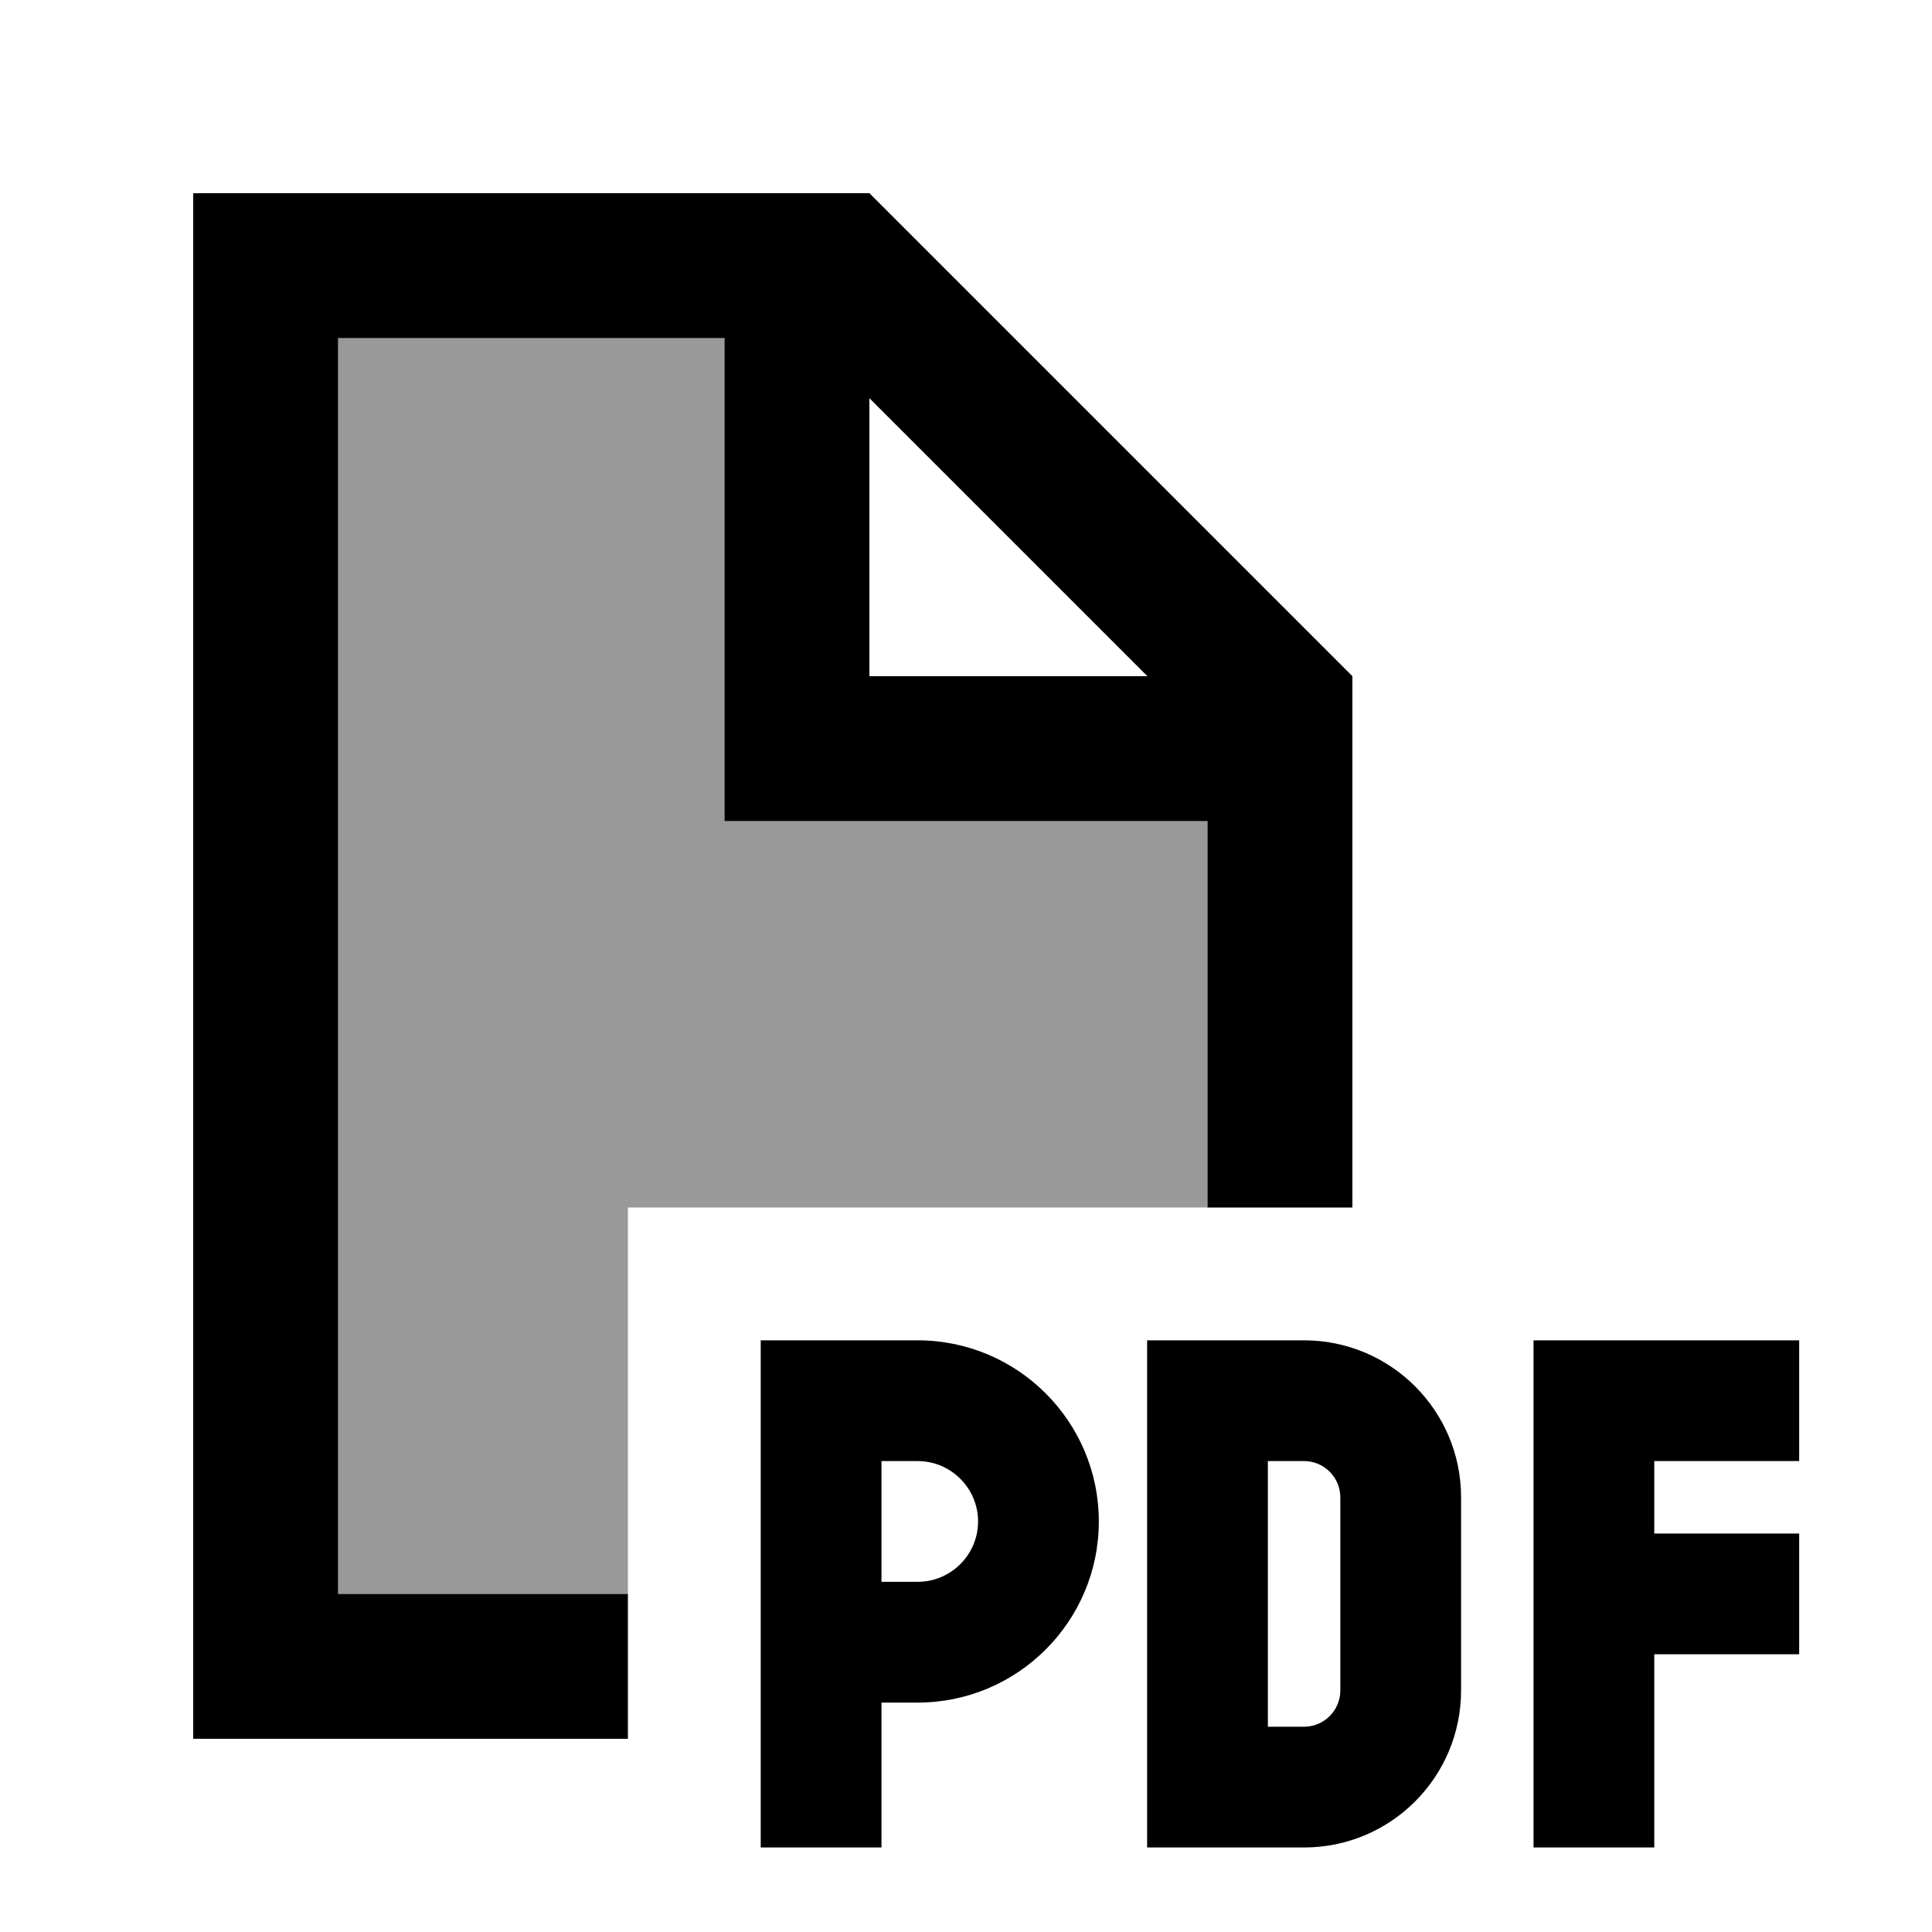 <svg xmlns="http://www.w3.org/2000/svg" viewBox="0 0 640 640"><!--! Font Awesome Pro 7.1.0 by @fontawesome - https://fontawesome.com License - https://fontawesome.com/license (Commercial License) Copyright 2025 Fonticons, Inc. --><path opacity=".4" fill="currentColor" d="M112 112L240 112L240 272L400 272L400 400L208 400L208 528L112 528L112 112z"/><path fill="currentColor" d="M240 112L112 112L112 528L208 528L208 576L64 576L64 64L288 64L448 224L448 400L400 400L400 272L240 272L240 112zM380.1 224L288 131.9L288 224L380.1 224zM272 444L304 444C337.1 444 364 470.9 364 504C364 537.1 337.1 564 304 564L292 564L292 612L252 612L252 444L272 444zM304 524C315 524 324 515 324 504C324 493 315 484 304 484L292 484L292 524L304 524zM400 444L432 444C460.7 444 484 467.3 484 496L484 560C484 588.7 460.7 612 432 612L380 612L380 444L400 444zM432 572C438.6 572 444 566.6 444 560L444 496C444 489.4 438.6 484 432 484L420 484L420 572L432 572zM508 444L596 444L596 484L548 484L548 508L596 508L596 548L548 548L548 612L508 612L508 444z"/></svg>